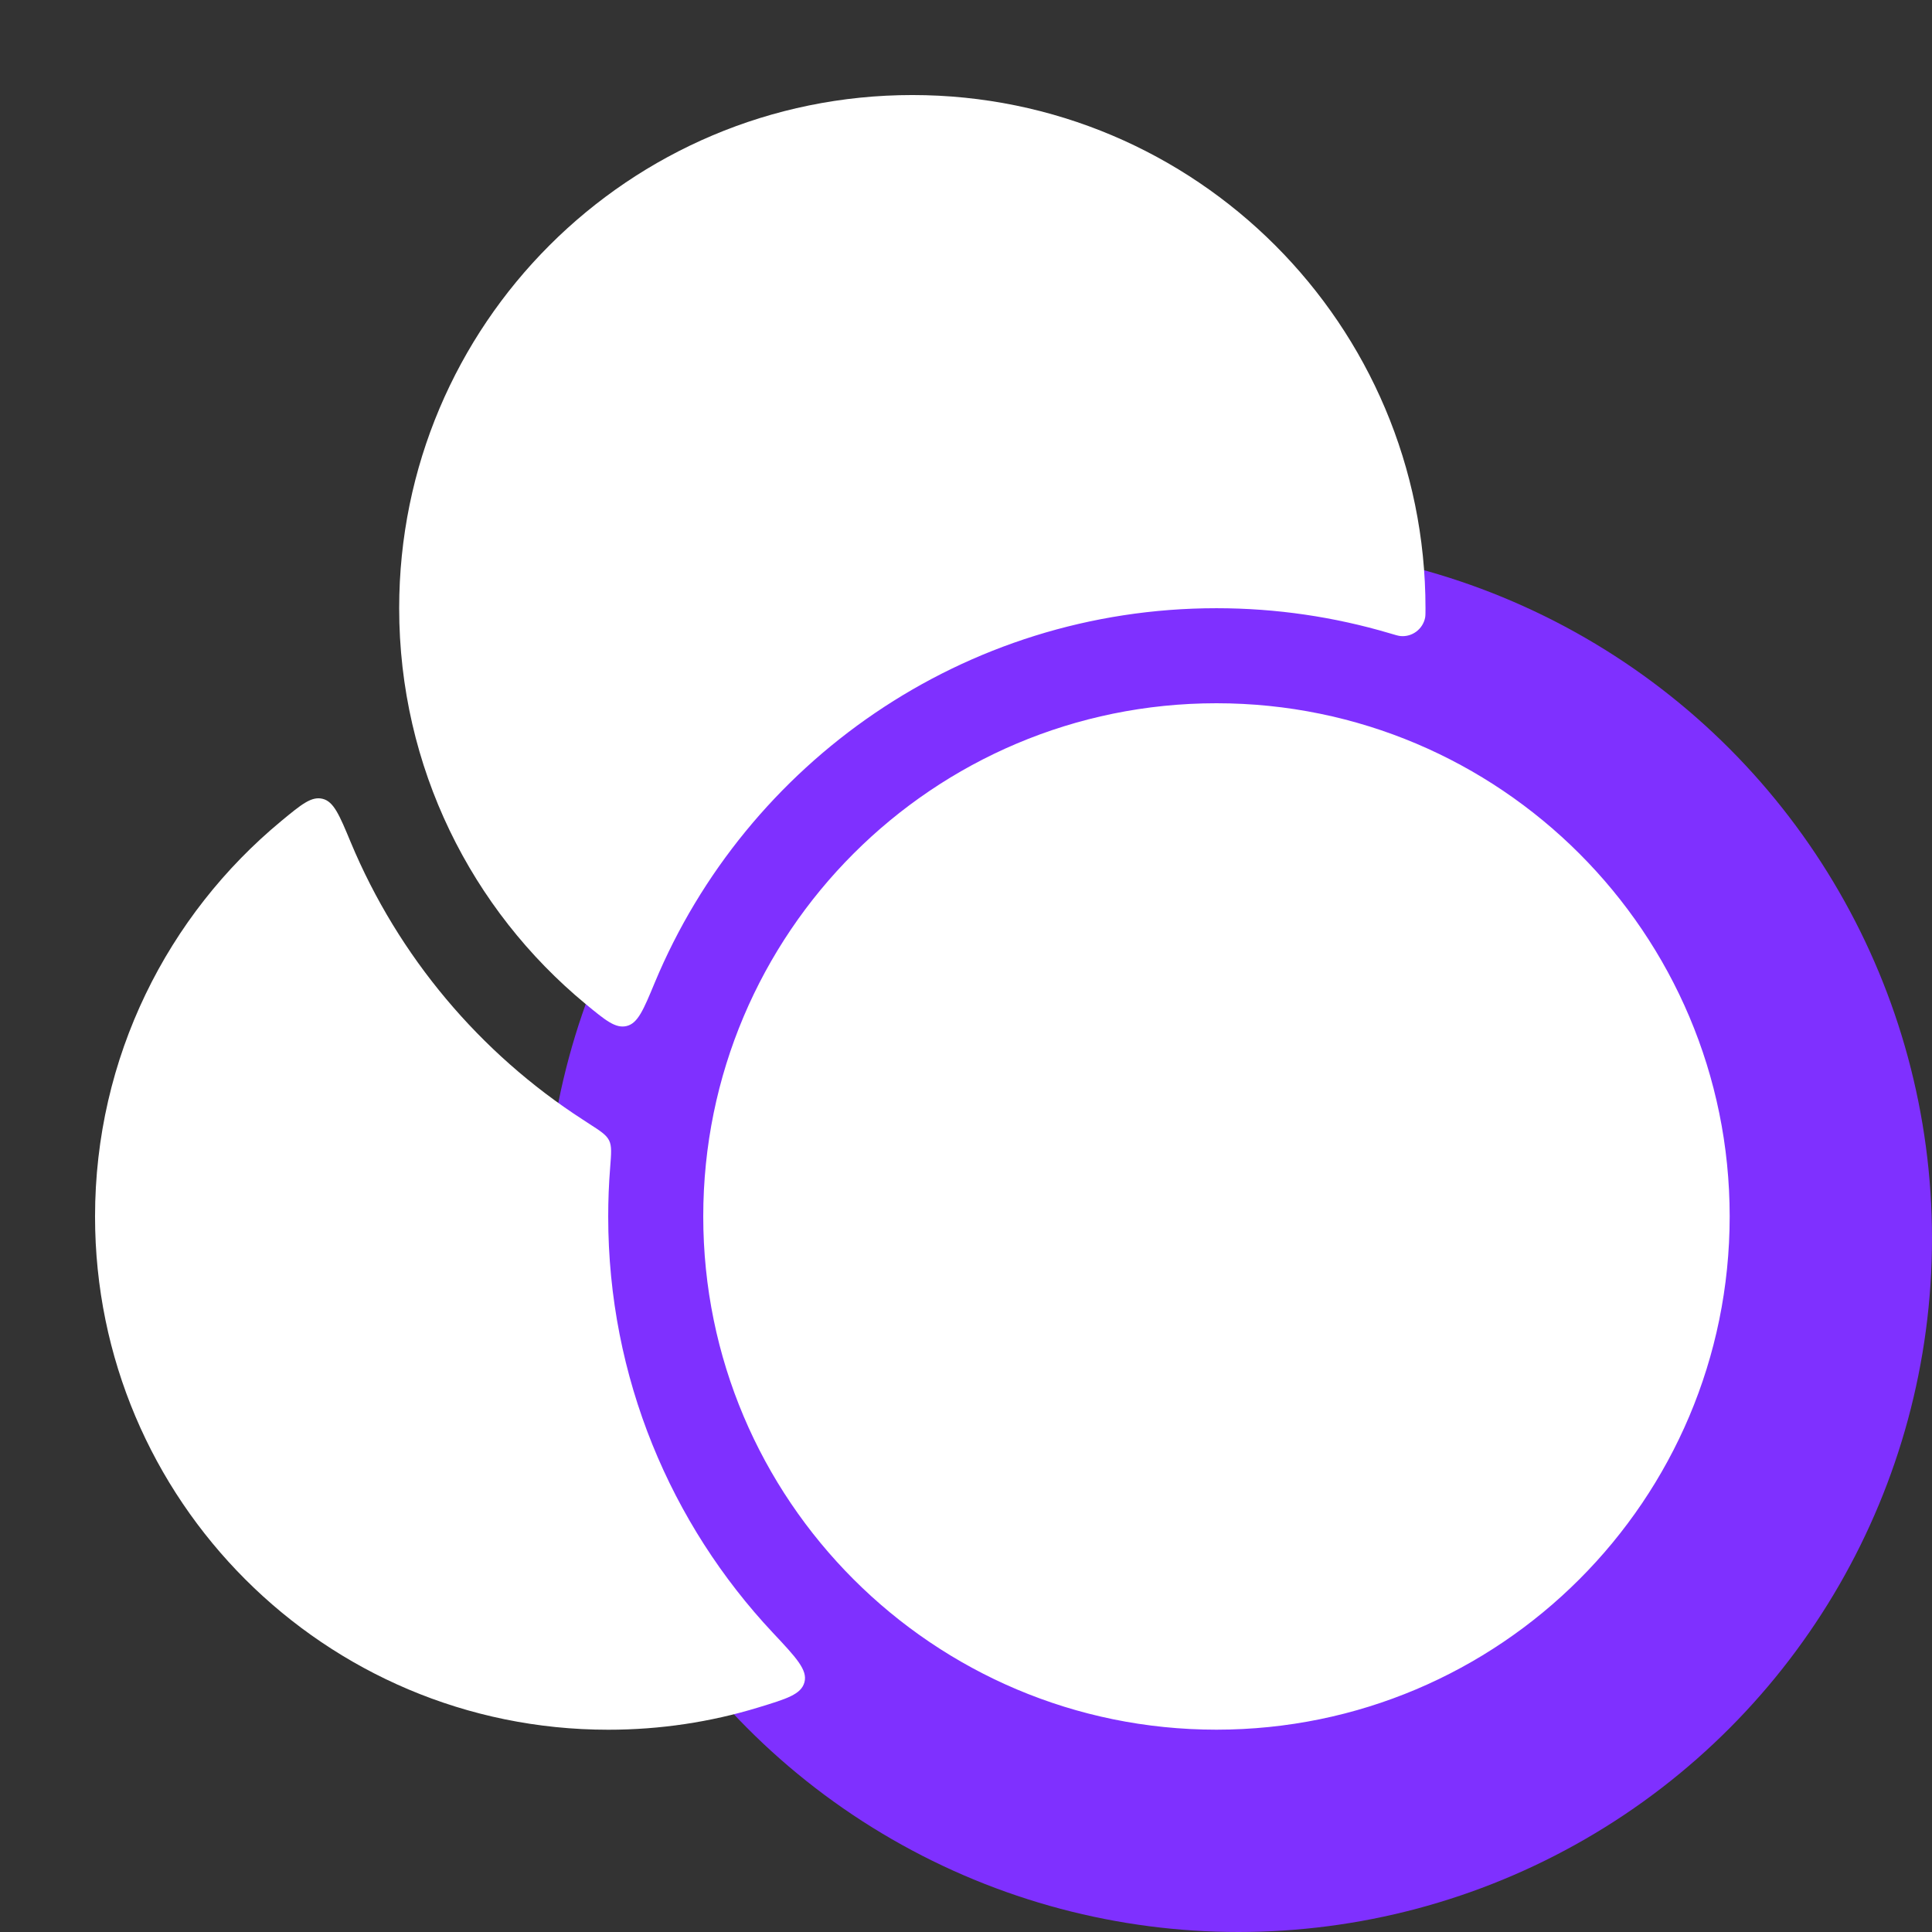 <svg xmlns="http://www.w3.org/2000/svg" width="36" height="36" viewBox="0 0 36 36" fill="none"><rect x="0" y="0" width="36" height="36" fill="#333333" stroke="none"/><circle cx="23.077" cy="23.077" r="12.923" fill="#7F30FF"/><path d="M6.012 14.885C6.219 14.936 6.325 15.188 6.534 15.691C7.423 17.824 8.944 19.625 10.859 20.862L10.975 20.938C11.19 21.076 11.298 21.146 11.35 21.251C11.402 21.356 11.39 21.491 11.369 21.76C11.345 22.06 11.333 22.363 11.333 22.669C11.333 25.669 12.5 28.398 14.403 30.426C14.835 30.886 15.051 31.117 14.99 31.345C14.929 31.573 14.662 31.654 14.127 31.817C13.243 32.087 12.305 32.231 11.333 32.231C6.052 32.231 1.771 27.95 1.771 22.669C1.771 19.702 3.123 17.05 5.244 15.296C5.617 14.988 5.804 14.833 6.012 14.885ZM22.667 13.104C27.948 13.105 32.23 17.386 32.23 22.667C32.229 27.948 27.948 32.229 22.667 32.23C17.386 32.23 13.105 27.948 13.104 22.667C13.104 17.386 17.386 13.104 22.667 13.104ZM17 1.771C22.281 1.771 26.562 6.052 26.562 11.333C26.562 11.423 26.562 11.469 26.555 11.509C26.513 11.723 26.313 11.873 26.096 11.852C26.055 11.848 26.001 11.832 25.894 11.8C24.871 11.497 23.788 11.333 22.667 11.333C17.951 11.333 13.907 14.214 12.2 18.311C11.991 18.815 11.886 19.067 11.678 19.118C11.47 19.169 11.283 19.014 10.91 18.706C8.789 16.952 7.438 14.3 7.438 11.333C7.438 6.052 11.719 1.771 17 1.771Z" fill="white"/></svg>